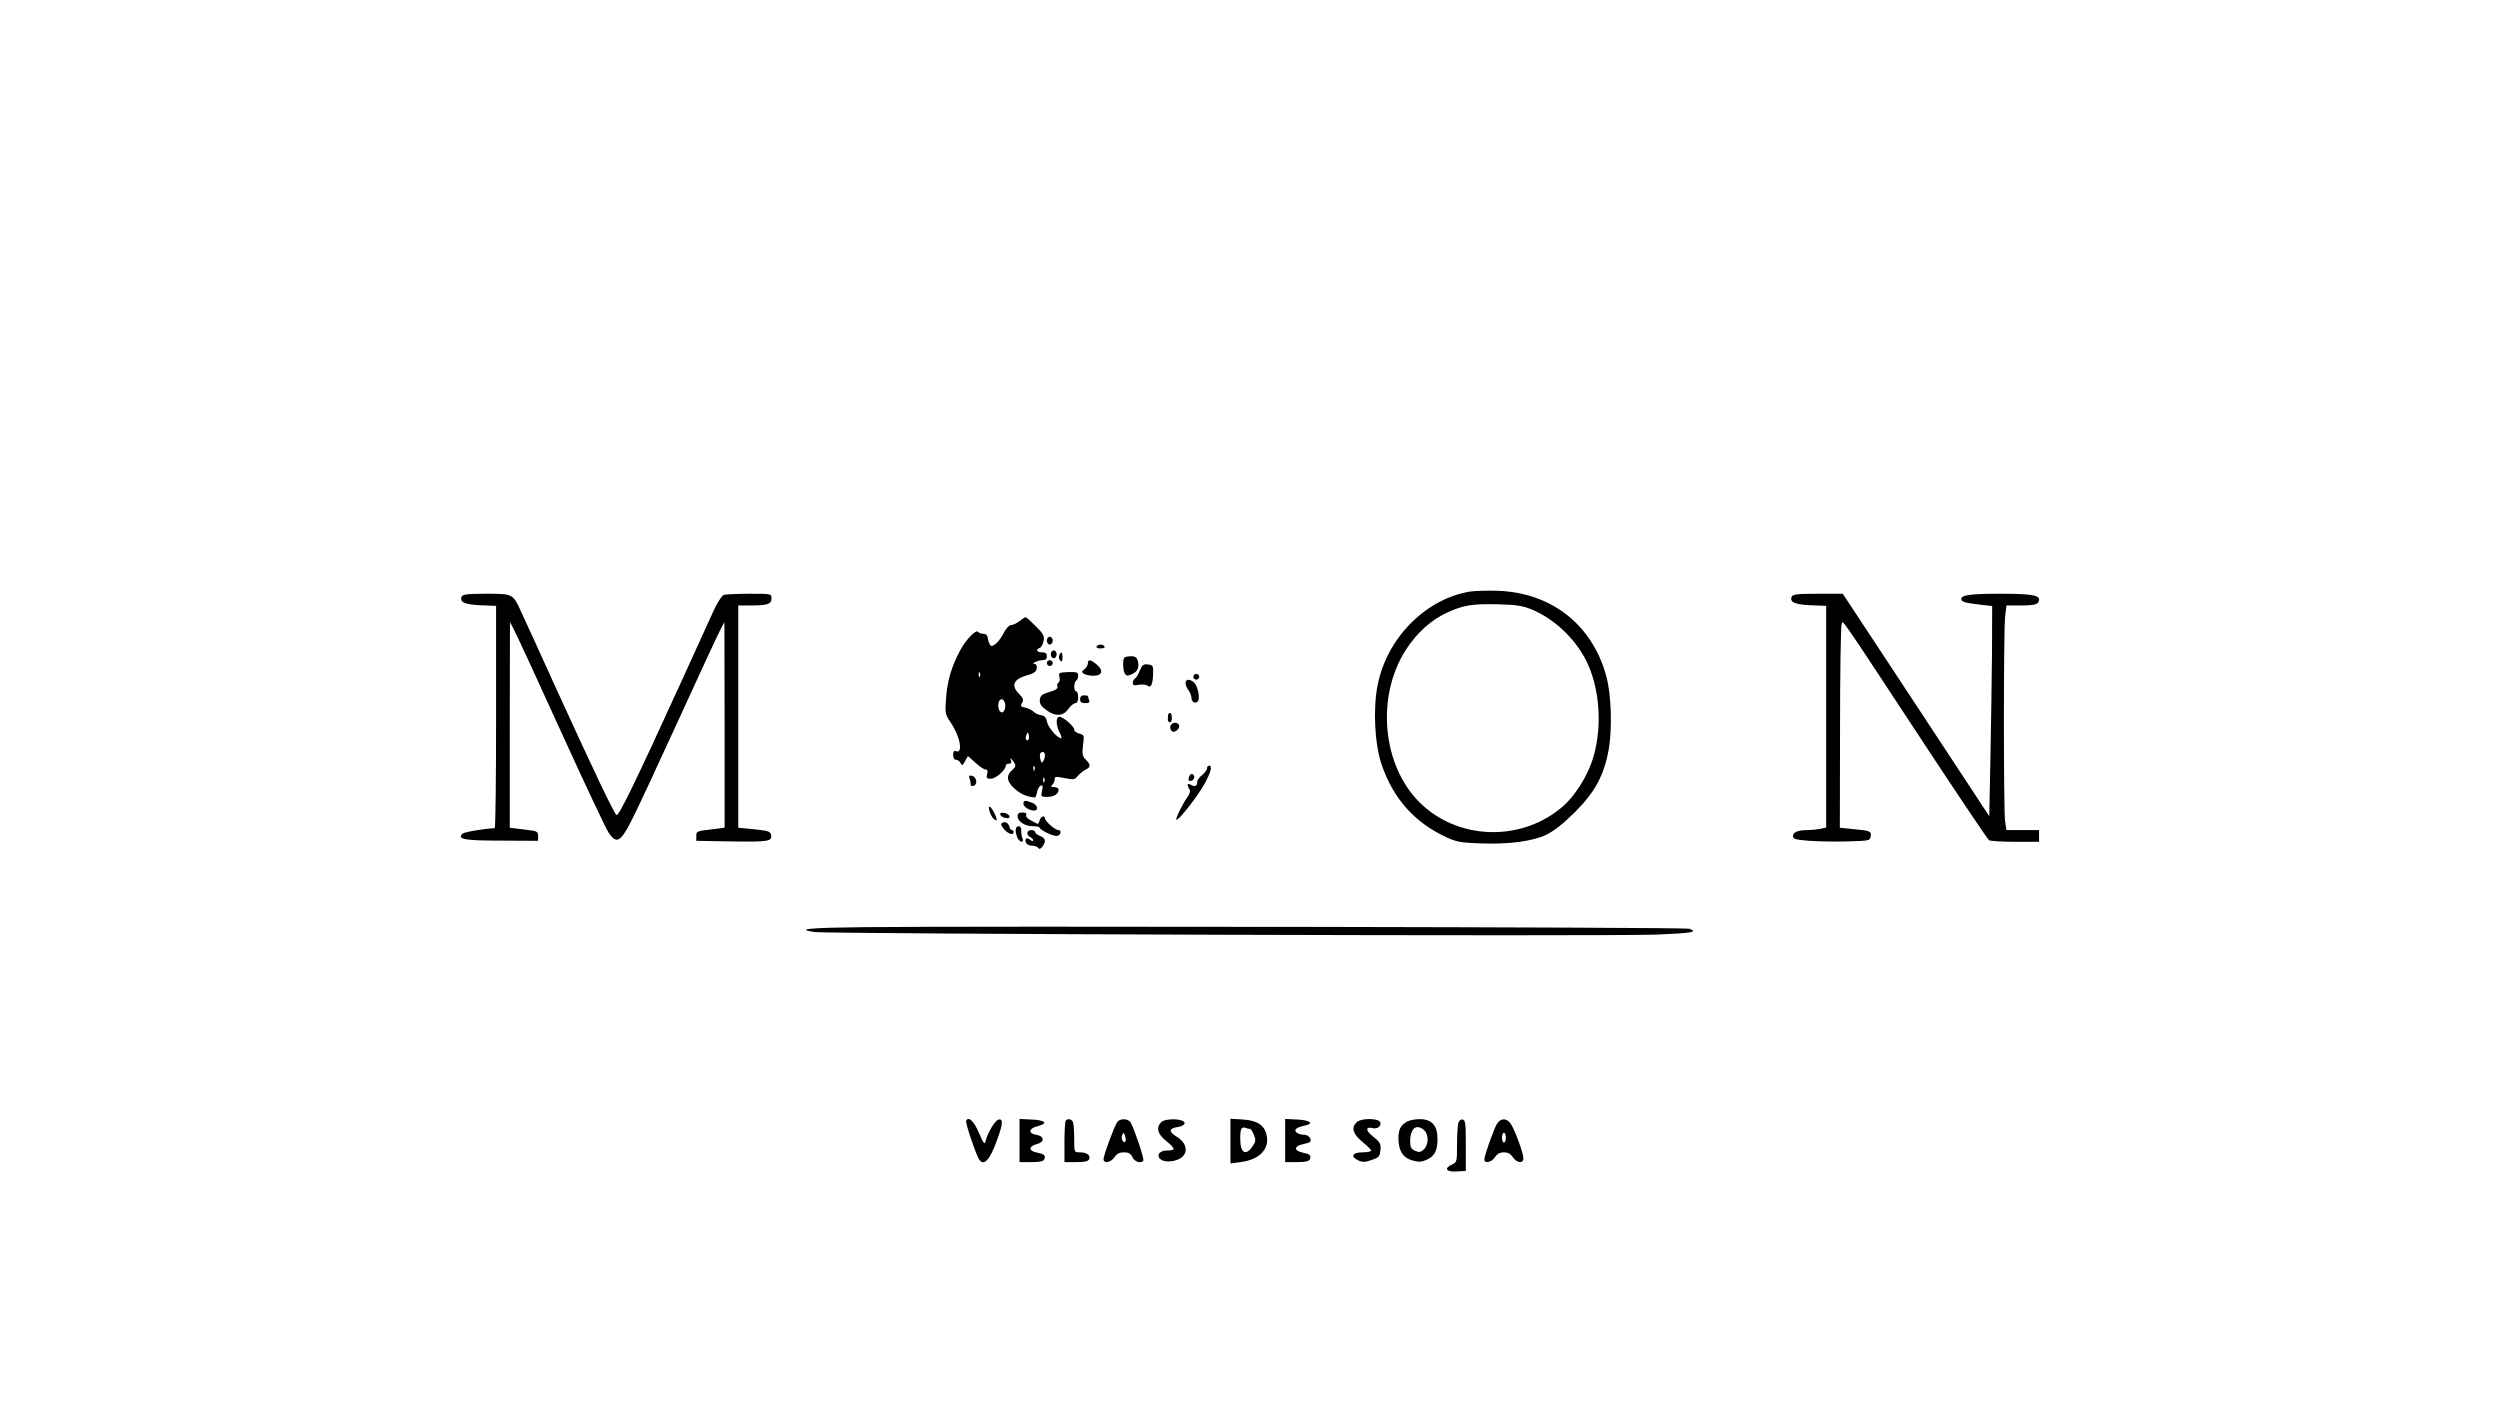 <?xml version="1.0" encoding="UTF-8" standalone="yes"?>
<svg version="1.0" xmlns="http://www.w3.org/2000/svg" width="960pt" height="540pt" viewBox="0 0 1280 720" preserveAspectRatio="xMidYMid meet">
  <g transform="translate(0,720) scale(0.1,-0.1)" fill="#000000" stroke="none">
    <path d="M7525 4171 c-226 -38 -423 -237 -471 -476 -25 -121 -16 -304 20 -410
60 -175 169 -297 334 -373 48 -22 75 -27 167 -30 148 -6 270 10 342 44 39 19
86 56 144 113 106 106 152 191 176 326 18 106 13 277 -12 370 -70 263 -278
429 -553 440 -53 2 -119 0 -147 -4z m314 -90 c114 -46 223 -147 281 -261 69
-135 85 -330 40 -489 -28 -102 -99 -214 -174 -273 -212 -170 -526 -155 -716
32 -194 191 -226 546 -70 786 55 84 127 149 204 185 87 41 133 48 266 45 90
-2 127 -8 169 -25z"/>
    <path d="M2363 4144 c-10 -27 16 -39 97 -43 l80 -3 0 -569 c0 -313 -3 -569 -7
-569 -63 -4 -157 -20 -166 -29 -28 -28 12 -35 200 -35 l188 -1 0 25 c0 24 -4
25 -72 33 l-73 9 0 526 1 527 21 -40 c12 -22 120 -256 240 -520 120 -264 230
-497 244 -518 39 -59 60 -49 113 53 25 47 133 279 241 515 108 237 206 448
218 470 l21 40 1 -527 0 -526 -72 -9 c-69 -8 -73 -9 -73 -33 l0 -25 170 -3
c198 -3 218 0 213 31 -3 20 -11 23 -85 31 l-83 8 0 569 0 569 63 0 c86 0 107
7 107 36 0 24 -1 24 -114 24 -63 0 -122 -3 -131 -6 -9 -4 -32 -39 -50 -78 -18
-39 -94 -206 -169 -371 -232 -508 -318 -685 -329 -678 -13 8 -108 207 -305
638 -85 187 -167 368 -183 401 -43 95 -42 94 -180 94 -99 0 -121 -3 -126 -16z"/>
    <path d="M9173 4144 c-10 -27 16 -39 97 -43 l80 -3 0 -568 0 -567 -31 -7 c-17
-3 -46 -6 -63 -6 -50 0 -76 -11 -76 -30 0 -16 12 -19 83 -25 45 -3 134 -5 197
-3 111 3 115 4 118 26 4 26 -2 29 -90 37 l-68 7 1 511 c0 282 4 520 8 530 8
22 -28 74 424 -613 176 -267 324 -488 331 -492 6 -4 66 -8 134 -8 l122 0 0 30
0 30 -84 0 -83 0 -7 46 c-8 61 -8 963 0 1043 l7 61 68 0 c79 0 99 6 99 30 0
23 -43 30 -200 30 -156 0 -202 -7 -198 -29 2 -12 22 -18 81 -25 l77 -9 -1
-241 c-1 -133 -5 -375 -8 -538 l-6 -297 -375 570 -375 569 -128 0 c-107 0
-129 -3 -134 -16z"/>
    <path d="M5220 4020 c-14 -11 -33 -20 -42 -20 -10 0 -26 -16 -37 -37 -23 -47
-58 -80 -70 -67 -5 5 -11 20 -13 34 -2 17 -9 25 -23 25 -11 0 -23 4 -27 10
-10 14 -61 -38 -92 -95 -43 -79 -67 -159 -72 -245 -6 -77 -5 -82 24 -125 49
-73 64 -161 26 -146 -10 4 -14 -2 -14 -19 0 -15 6 -25 15 -25 7 0 18 -7 23
-17 8 -14 11 -13 22 8 7 13 14 25 15 27 1 1 19 -14 39 -33 21 -19 44 -35 52
-35 10 0 13 -7 8 -24 -5 -20 -2 -23 20 -23 25 0 76 46 76 68 0 5 7 9 16 9 11
0 14 6 10 18 -5 14 -4 14 9 -2 19 -25 19 -29 -5 -51 -30 -27 -25 -59 16 -94
30 -27 61 -40 101 -44 5 -1 10 12 13 28 3 15 11 30 19 33 10 3 12 -3 6 -27 -6
-30 -5 -31 27 -31 35 0 58 15 58 37 0 7 -10 13 -22 13 -17 0 -19 3 -10 12 7 7
12 19 12 28 0 15 6 15 51 6 46 -9 52 -8 67 11 10 11 27 26 40 32 27 14 28 25
1 52 -17 17 -19 28 -14 73 7 51 6 54 -19 60 -14 3 -26 13 -26 20 0 17 -56 66
-76 66 -19 0 -18 -43 1 -80 9 -17 12 -30 8 -30 -20 1 -66 55 -72 83 -5 24 -13
33 -30 35 -14 2 -31 10 -39 18 -8 8 -27 18 -43 21 -24 5 -26 8 -16 24 9 15 7
23 -17 48 -41 42 -26 74 41 93 37 10 49 19 51 36 2 13 -2 22 -10 22 -23 0 15
20 40 20 15 0 22 6 22 20 0 15 -7 20 -25 20 -27 0 -34 14 -11 23 7 3 16 19 19
35 5 26 0 36 -40 76 -25 25 -48 46 -52 46 -3 0 -17 -9 -31 -20z m-203 -282
c-3 -8 -6 -5 -6 6 -1 11 2 17 5 13 3 -3 4 -12 1 -19z m127 -134 c9 -23 -3 -56
-17 -51 -22 7 -21 67 2 67 5 0 12 -7 15 -16z m122 -191 c-11 -11 -19 6 -11 24
8 17 8 17 12 0 3 -10 2 -21 -1 -24z m84 -80 c0 -10 -4 -24 -9 -31 -6 -10 -10
-8 -14 9 -3 12 -4 26 -1 31 9 14 24 9 24 -9z m-53 -75 c-3 -8 -6 -5 -6 6 -1
11 2 17 5 13 3 -3 4 -12 1 -19z m50 -60 c-3 -8 -6 -5 -6 6 -1 11 2 17 5 13 3
-3 4 -12 1 -19z"/>
    <path d="M5360 3920 c0 -11 7 -20 15 -20 8 0 15 9 15 20 0 11 -7 20 -15 20 -8
0 -15 -9 -15 -20z"/>
    <path d="M5615 3890 c-4 -6 5 -10 20 -10 15 0 24 4 20 10 -3 6 -12 10 -20 10
-8 0 -17 -4 -20 -10z"/>
    <path d="M5380 3850 c0 -11 7 -20 15 -20 8 0 15 9 15 20 0 11 -7 20 -15 20 -8
0 -15 -9 -15 -20z"/>
    <path d="M5423 3844 c-3 -8 -1 -20 6 -27 8 -8 11 -4 11 16 0 30 -7 35 -17 11z"/>
    <path d="M5757 3833 c-10 -9 -8 -66 2 -82 8 -12 14 -13 36 -3 30 14 39 33 31
67 -5 19 -13 25 -35 25 -15 0 -31 -3 -34 -7z"/>
    <path d="M5360 3805 c0 -8 7 -15 15 -15 8 0 15 7 15 15 0 8 -7 15 -15 15 -8 0
-15 -7 -15 -15z"/>
    <path d="M5570 3804 c0 -9 -8 -23 -17 -30 -16 -12 -16 -15 -3 -24 8 -5 30 -10
48 -10 45 0 54 26 18 57 -32 27 -46 29 -46 7z"/>
    <path d="M5836 3767 c-7 -19 -19 -38 -25 -41 -6 -4 -11 -14 -11 -23 0 -12 7
-14 31 -9 18 3 38 1 45 -5 17 -14 27 9 28 65 1 37 -1 41 -26 44 -23 3 -30 -2
-42 -31z"/>
    <path d="M5424 3734 c4 -13 1 -26 -5 -29 -6 -4 -8 -13 -5 -21 4 -9 -9 -18 -41
-27 -38 -11 -46 -18 -49 -40 -2 -19 6 -32 31 -51 47 -36 88 -34 115 4 12 17
28 30 36 30 9 0 14 11 14 30 0 17 -4 30 -10 30 -5 0 -10 11 -10 24 0 14 5 28
10 31 6 3 10 15 10 26 0 17 -6 19 -51 18 -47 -2 -50 -4 -45 -25z"/>
    <path d="M6110 3735 c0 -8 7 -15 15 -15 8 0 15 7 15 15 0 8 -7 15 -15 15 -8 0
-15 -7 -15 -15z"/>
    <path d="M6070 3703 c0 -10 7 -27 15 -37 8 -11 15 -28 15 -37 0 -23 19 -34 32
-21 14 14 2 77 -18 97 -21 20 -44 19 -44 -2z"/>
    <path d="M5530 3620 c0 -15 7 -20 26 -20 20 0 25 4 20 16 -3 9 -6 18 -6 20 0
2 -9 4 -20 4 -13 0 -20 -7 -20 -20z"/>
    <path d="M5980 3535 c0 -8 0 -18 -1 -22 0 -4 4 -9 10 -11 6 -2 11 8 11 22 0
14 -4 26 -10 26 -5 0 -10 -7 -10 -15z"/>
    <path d="M5993 3484 c-3 -8 -1 -20 6 -27 14 -14 47 15 37 32 -10 16 -36 13
-43 -5z"/>
    <path d="M6180 3266 c0 -8 -11 -23 -25 -34 -14 -11 -25 -26 -25 -34 0 -22 -11
-28 -31 -17 -20 11 -24 3 -10 -20 7 -10 4 -23 -8 -40 -27 -38 -63 -112 -58
-118 9 -8 114 126 146 187 32 59 39 90 21 90 -5 0 -10 -6 -10 -14z"/>
    <path d="M6087 3220 c-4 -16 -1 -20 11 -18 19 4 23 29 6 35 -6 2 -14 -6 -17
-17z"/>
    <path d="M4964 3215 c3 -9 6 -23 6 -31 0 -8 6 -11 16 -7 21 8 14 47 -10 51
-14 3 -17 0 -12 -13z"/>
    <path d="M5240 3085 c0 -16 30 -35 54 -35 26 0 18 30 -10 40 -35 14 -44 13
-44 -5z"/>
    <path d="M5066 3048 c8 -27 23 -48 35 -48 11 0 -23 69 -34 70 -5 0 -5 -10 -1
-22z"/>
    <path d="M5122 3028 c3 -7 15 -15 27 -16 16 -3 22 1 19 10 -3 7 -15 15 -27 16
-16 3 -22 -1 -19 -10z"/>
    <path d="M5210 3021 c0 -26 37 -51 76 -51 18 0 34 -3 36 -7 6 -14 65 -43 87
-43 22 0 30 30 9 30 -17 1 -68 46 -68 60 0 18 -22 10 -27 -10 -3 -12 -8 -19
-12 -18 -3 2 -19 10 -34 18 -16 8 -26 19 -23 27 4 9 -3 13 -19 13 -18 0 -25
-5 -25 -19z"/>
    <path d="M5127 2983 c-4 -3 3 -17 15 -30 22 -24 48 -31 48 -13 0 6 -4 10 -9
10 -5 0 -11 9 -14 20 -5 20 -27 27 -40 13z"/>
    <path d="M5200 2949 c0 -11 5 -29 10 -40 13 -24 35 -26 25 -1 -4 9 -7 27 -6
40 0 13 -5 22 -14 22 -8 0 -15 -9 -15 -21z"/>
    <path d="M5260 2935 c0 -9 7 -18 15 -21 8 -4 15 -11 15 -16 0 -6 -7 -5 -15 2
-18 15 -30 7 -22 -15 4 -8 17 -15 31 -15 14 0 28 -5 32 -12 5 -7 11 -5 21 7
20 28 16 44 -12 55 -14 5 -25 14 -25 20 0 5 -9 10 -20 10 -11 0 -20 -7 -20
-15z"/>
    <path d="M4425 2453 c-284 -3 -356 -10 -255 -25 73 -10 4073 -23 4313 -13 178
7 215 13 165 30 -23 8 -3671 14 -4223 8z"/>
    <path d="M4947 1463 c-6 -9 43 -155 63 -194 25 -45 57 -13 96 97 29 79 31 107
7 102 -17 -3 -54 -63 -67 -110 -5 -20 -10 -14 -34 42 -25 59 -52 85 -65 63z"/>
    <path d="M5220 1360 l0 -110 60 0 c45 0 62 4 67 15 7 20 1 26 -39 34 -43 9
-42 32 0 43 42 11 40 41 -3 48 -43 7 -38 33 8 44 55 14 40 31 -31 34 l-62 3 0
-111z"/>
    <path d="M5457 1463 c-4 -3 -7 -53 -7 -110 l0 -103 60 0 c46 0 62 4 67 16 7
20 -13 34 -49 34 -28 0 -28 0 -28 69 0 38 -3 76 -6 85 -6 16 -26 21 -37 9z"/>
    <path d="M5721 1456 c-14 -17 -71 -171 -71 -191 0 -24 38 -17 56 10 12 18 25
25 49 25 24 0 34 -6 43 -25 11 -24 45 -34 56 -17 5 8 -44 156 -64 193 -12 22
-52 25 -69 5z m42 -99 c-9 -16 -26 12 -18 30 7 17 8 17 15 -2 4 -11 5 -24 3
-28z"/>
    <path d="M5946 1455 c-28 -28 -20 -61 24 -96 47 -38 50 -49 13 -49 -37 0 -57
-14 -50 -34 9 -23 53 -30 95 -14 58 22 57 81 -3 118 -43 26 -41 43 6 50 21 3
34 11 34 20 0 23 -97 26 -119 5z"/>
    <path d="M6300 1358 l0 -115 57 8 c90 12 142 65 129 133 -10 54 -47 79 -121
84 l-65 4 0 -114z m100 62 c4 0 13 -13 20 -30 10 -25 10 -34 -4 -55 -37 -57
-66 -41 -66 36 0 50 6 62 28 54 7 -3 17 -5 22 -5z"/>
    <path d="M6580 1360 l0 -110 60 0 c45 0 62 4 67 15 7 20 1 26 -39 34 -19 4
-33 13 -33 21 0 8 14 17 33 21 18 4 36 9 39 12 12 13 -7 37 -29 37 -30 0 -52
15 -44 28 4 6 22 14 42 18 54 10 35 29 -34 32 l-62 3 0 -111z"/>
    <path d="M6946 1454 c-29 -28 -19 -60 29 -100 25 -20 45 -40 45 -45 0 -5 -20
-9 -45 -9 -52 0 -62 -23 -19 -42 20 -9 34 -9 67 3 38 13 42 18 45 51 3 32 -2
40 -38 69 -39 31 -40 52 -1 43 23 -6 45 11 38 30 -9 22 -99 22 -121 0z"/>
    <path d="M7205 1458 c-33 -18 -45 -40 -45 -85 0 -64 22 -100 70 -114 31 -9 46
-9 70 1 44 18 60 47 60 108 0 70 -29 102 -92 102 -24 0 -52 -6 -63 -12z m87
-45 c24 -22 23 -75 -2 -98 -17 -15 -24 -16 -45 -7 -20 9 -25 19 -25 47 0 68
32 94 72 58z"/>
    <path d="M7466 1448 c-3 -13 -6 -62 -6 -111 0 -84 -1 -88 -25 -99 -44 -20 -31
-39 23 -36 l47 3 0 130 c0 112 -2 130 -16 133 -10 2 -19 -6 -23 -20z"/>
    <path d="M7665 1447 c-16 -26 -65 -162 -65 -184 0 -22 37 -14 54 12 11 17 26
25 46 25 20 0 35 -8 46 -25 20 -30 54 -34 54 -5 0 25 -43 142 -64 175 -21 31
-51 32 -71 2z m45 -72 c0 -14 -4 -25 -10 -25 -5 0 -10 11 -10 25 0 14 5 25 10
25 6 0 10 -11 10 -25z"/>
  </g>
</svg>